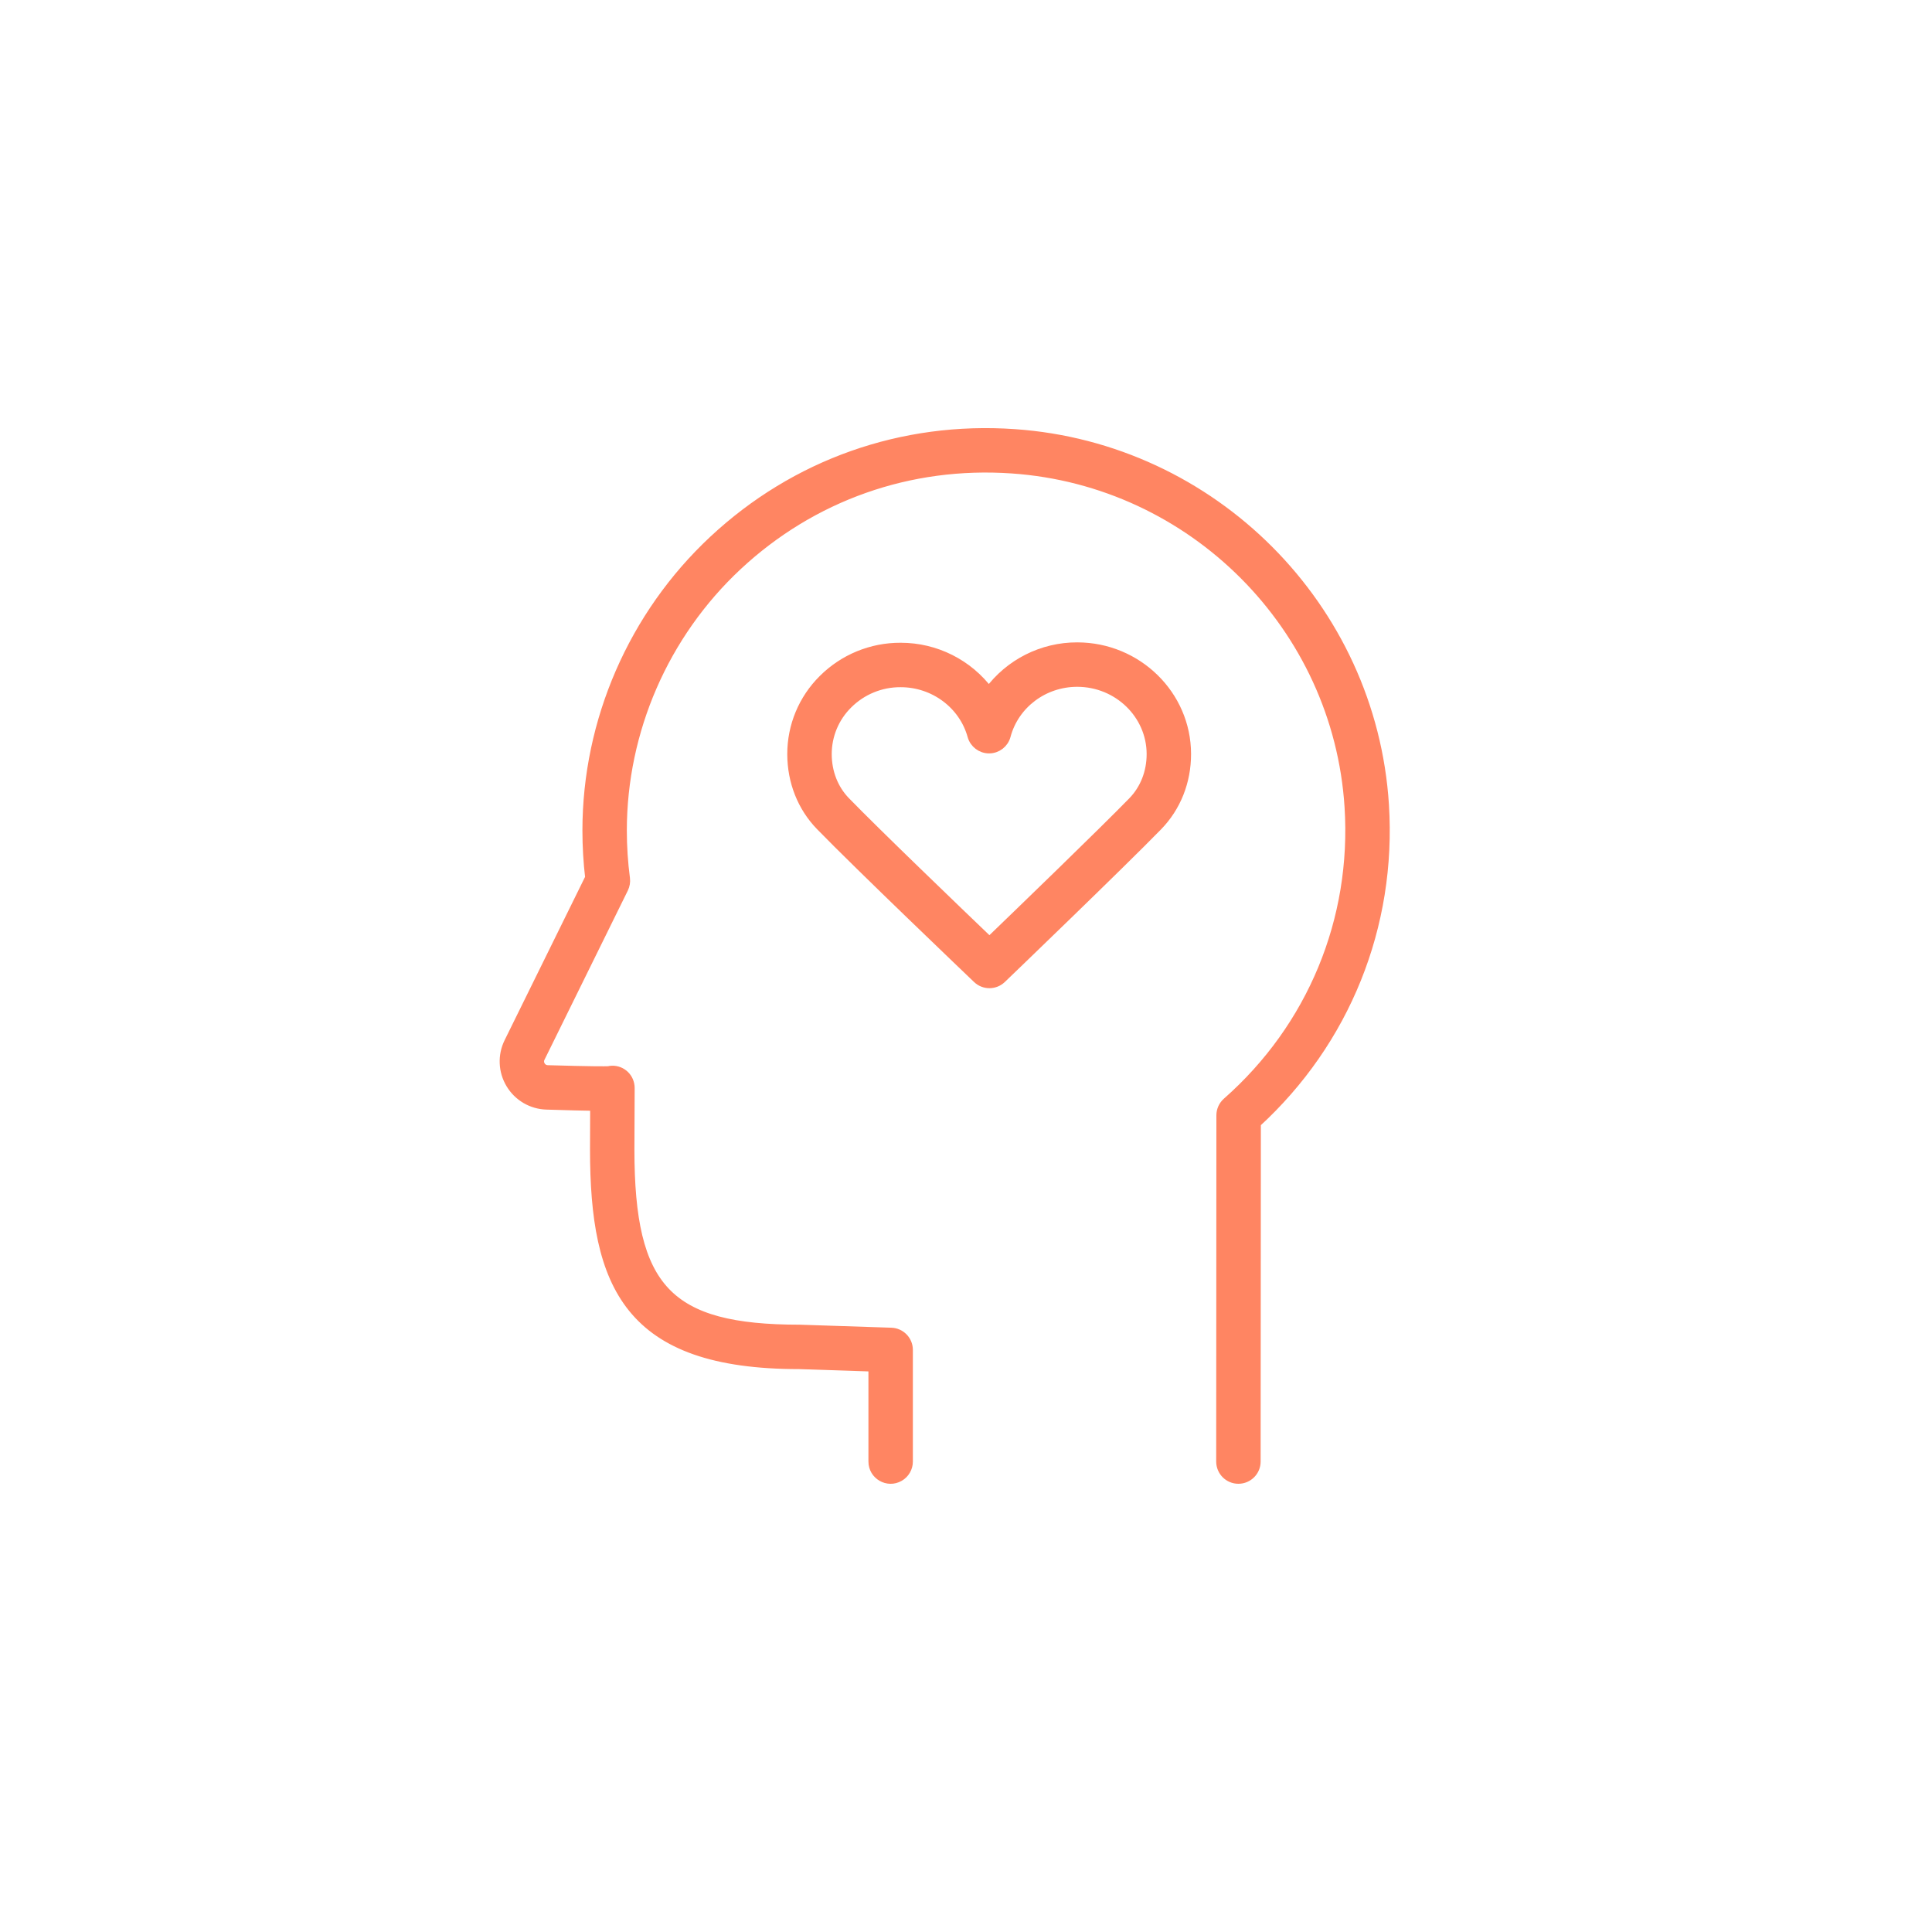 <?xml version="1.0" encoding="UTF-8"?> <svg xmlns="http://www.w3.org/2000/svg" viewBox="0 0 100.00 100.00" data-guides="{&quot;vertical&quot;:[],&quot;horizontal&quot;:[]}"><defs></defs><path fill="#ff8562" stroke="#ff8562" fill-opacity="1" stroke-width="0.5" stroke-opacity="1" color="rgb(51, 51, 51)" fill-rule="evenodd" id="tSvg165088cadde" title="Path 1" d="M71.641 41.653C70.991 31.42 62.764 23.169 52.506 22.461C46.697 22.058 41.167 24.013 36.935 27.964C32.779 31.843 30.396 37.319 30.396 42.988C30.396 43.808 30.444 44.628 30.539 45.432C29.141 48.271 27.743 51.11 26.344 53.949C26.006 54.633 26.04 55.443 26.435 56.097C26.829 56.753 27.53 57.163 28.296 57.183C29.439 57.217 30.234 57.241 30.797 57.246C30.794 57.996 30.791 58.746 30.789 59.497C30.789 66.539 32.524 70.616 41.368 70.615C42.645 70.658 43.923 70.7 45.2 70.742C45.2 72.378 45.2 74.014 45.2 75.65C45.2 76.343 45.95 76.776 46.55 76.429C46.828 76.269 47 75.972 47 75.65C47 73.724 47 71.798 47 69.871C47 69.385 46.615 68.988 46.129 68.972C44.552 68.92 42.974 68.868 41.397 68.816C34.563 68.816 32.587 66.726 32.587 59.5C32.592 58.439 32.596 57.378 32.6 56.316C32.6 56.254 32.594 56.193 32.581 56.132C32.483 55.633 31.988 55.316 31.494 55.437C31.307 55.444 30.65 55.451 28.348 55.384C28.195 55.382 28.053 55.3 27.976 55.168C27.896 55.039 27.889 54.879 27.958 54.744C29.396 51.824 30.834 48.905 32.272 45.985C32.35 45.825 32.38 45.646 32.357 45.469C32.249 44.647 32.195 43.818 32.195 42.988C32.195 37.816 34.37 32.82 38.162 29.28C42.026 25.674 47.08 23.887 52.381 24.256C61.743 24.903 69.25 32.431 69.844 41.767C70.216 47.613 67.909 53.185 63.516 57.053C63.322 57.224 63.21 57.47 63.21 57.728C63.207 63.702 63.203 69.676 63.2 75.649C63.2 76.147 63.602 76.55 64.099 76.55C64.1 76.55 64.1 76.55 64.1 76.55C64.597 76.55 65 76.147 65 75.651C65.004 69.81 65.008 63.97 65.012 58.13C69.628 53.904 72.04 47.923 71.641 41.653Z"></path><path fill="#ff8562" stroke="#ff8562" fill-opacity="1" stroke-width="0.5" stroke-opacity="1" color="rgb(51, 51, 51)" fill-rule="evenodd" id="tSvg113521348cd" title="Path 2" d="M55.763 33.499C55.76 33.499 55.758 33.499 55.755 33.499C53.95 33.495 52.251 34.353 51.184 35.809C50.112 34.368 48.422 33.519 46.626 33.519C46.623 33.519 46.621 33.519 46.618 33.519C45.114 33.511 43.669 34.106 42.605 35.17C41.574 36.192 40.996 37.584 40.999 39.035C41.001 40.45 41.521 41.764 42.462 42.735C44.419 44.753 50.341 50.41 50.592 50.65C50.94 50.983 51.489 50.981 51.837 50.647C52.086 50.408 57.967 44.754 59.92 42.75C60.876 41.769 61.402 40.446 61.399 39.025C61.396 35.983 58.867 33.504 55.763 33.499ZM59.6 39.028C59.601 39.976 59.258 40.852 58.632 41.494C57.07 43.098 52.815 47.207 51.213 48.752C49.601 47.209 45.319 43.095 43.756 41.483C43.141 40.848 42.801 39.978 42.8 39.033C42.799 38.06 43.187 37.127 43.879 36.443C44.605 35.717 45.592 35.312 46.619 35.319C46.621 35.319 46.622 35.319 46.624 35.319C48.354 35.321 49.877 36.459 50.326 38.085C50.434 38.475 50.79 38.746 51.194 38.746C51.195 38.746 51.197 38.746 51.198 38.746C51.605 38.744 51.959 38.47 52.063 38.077C52.5 36.441 54.017 35.299 55.755 35.299C55.757 35.299 55.759 35.299 55.761 35.299C57.875 35.302 59.597 36.975 59.6 39.028Z"></path></svg> 